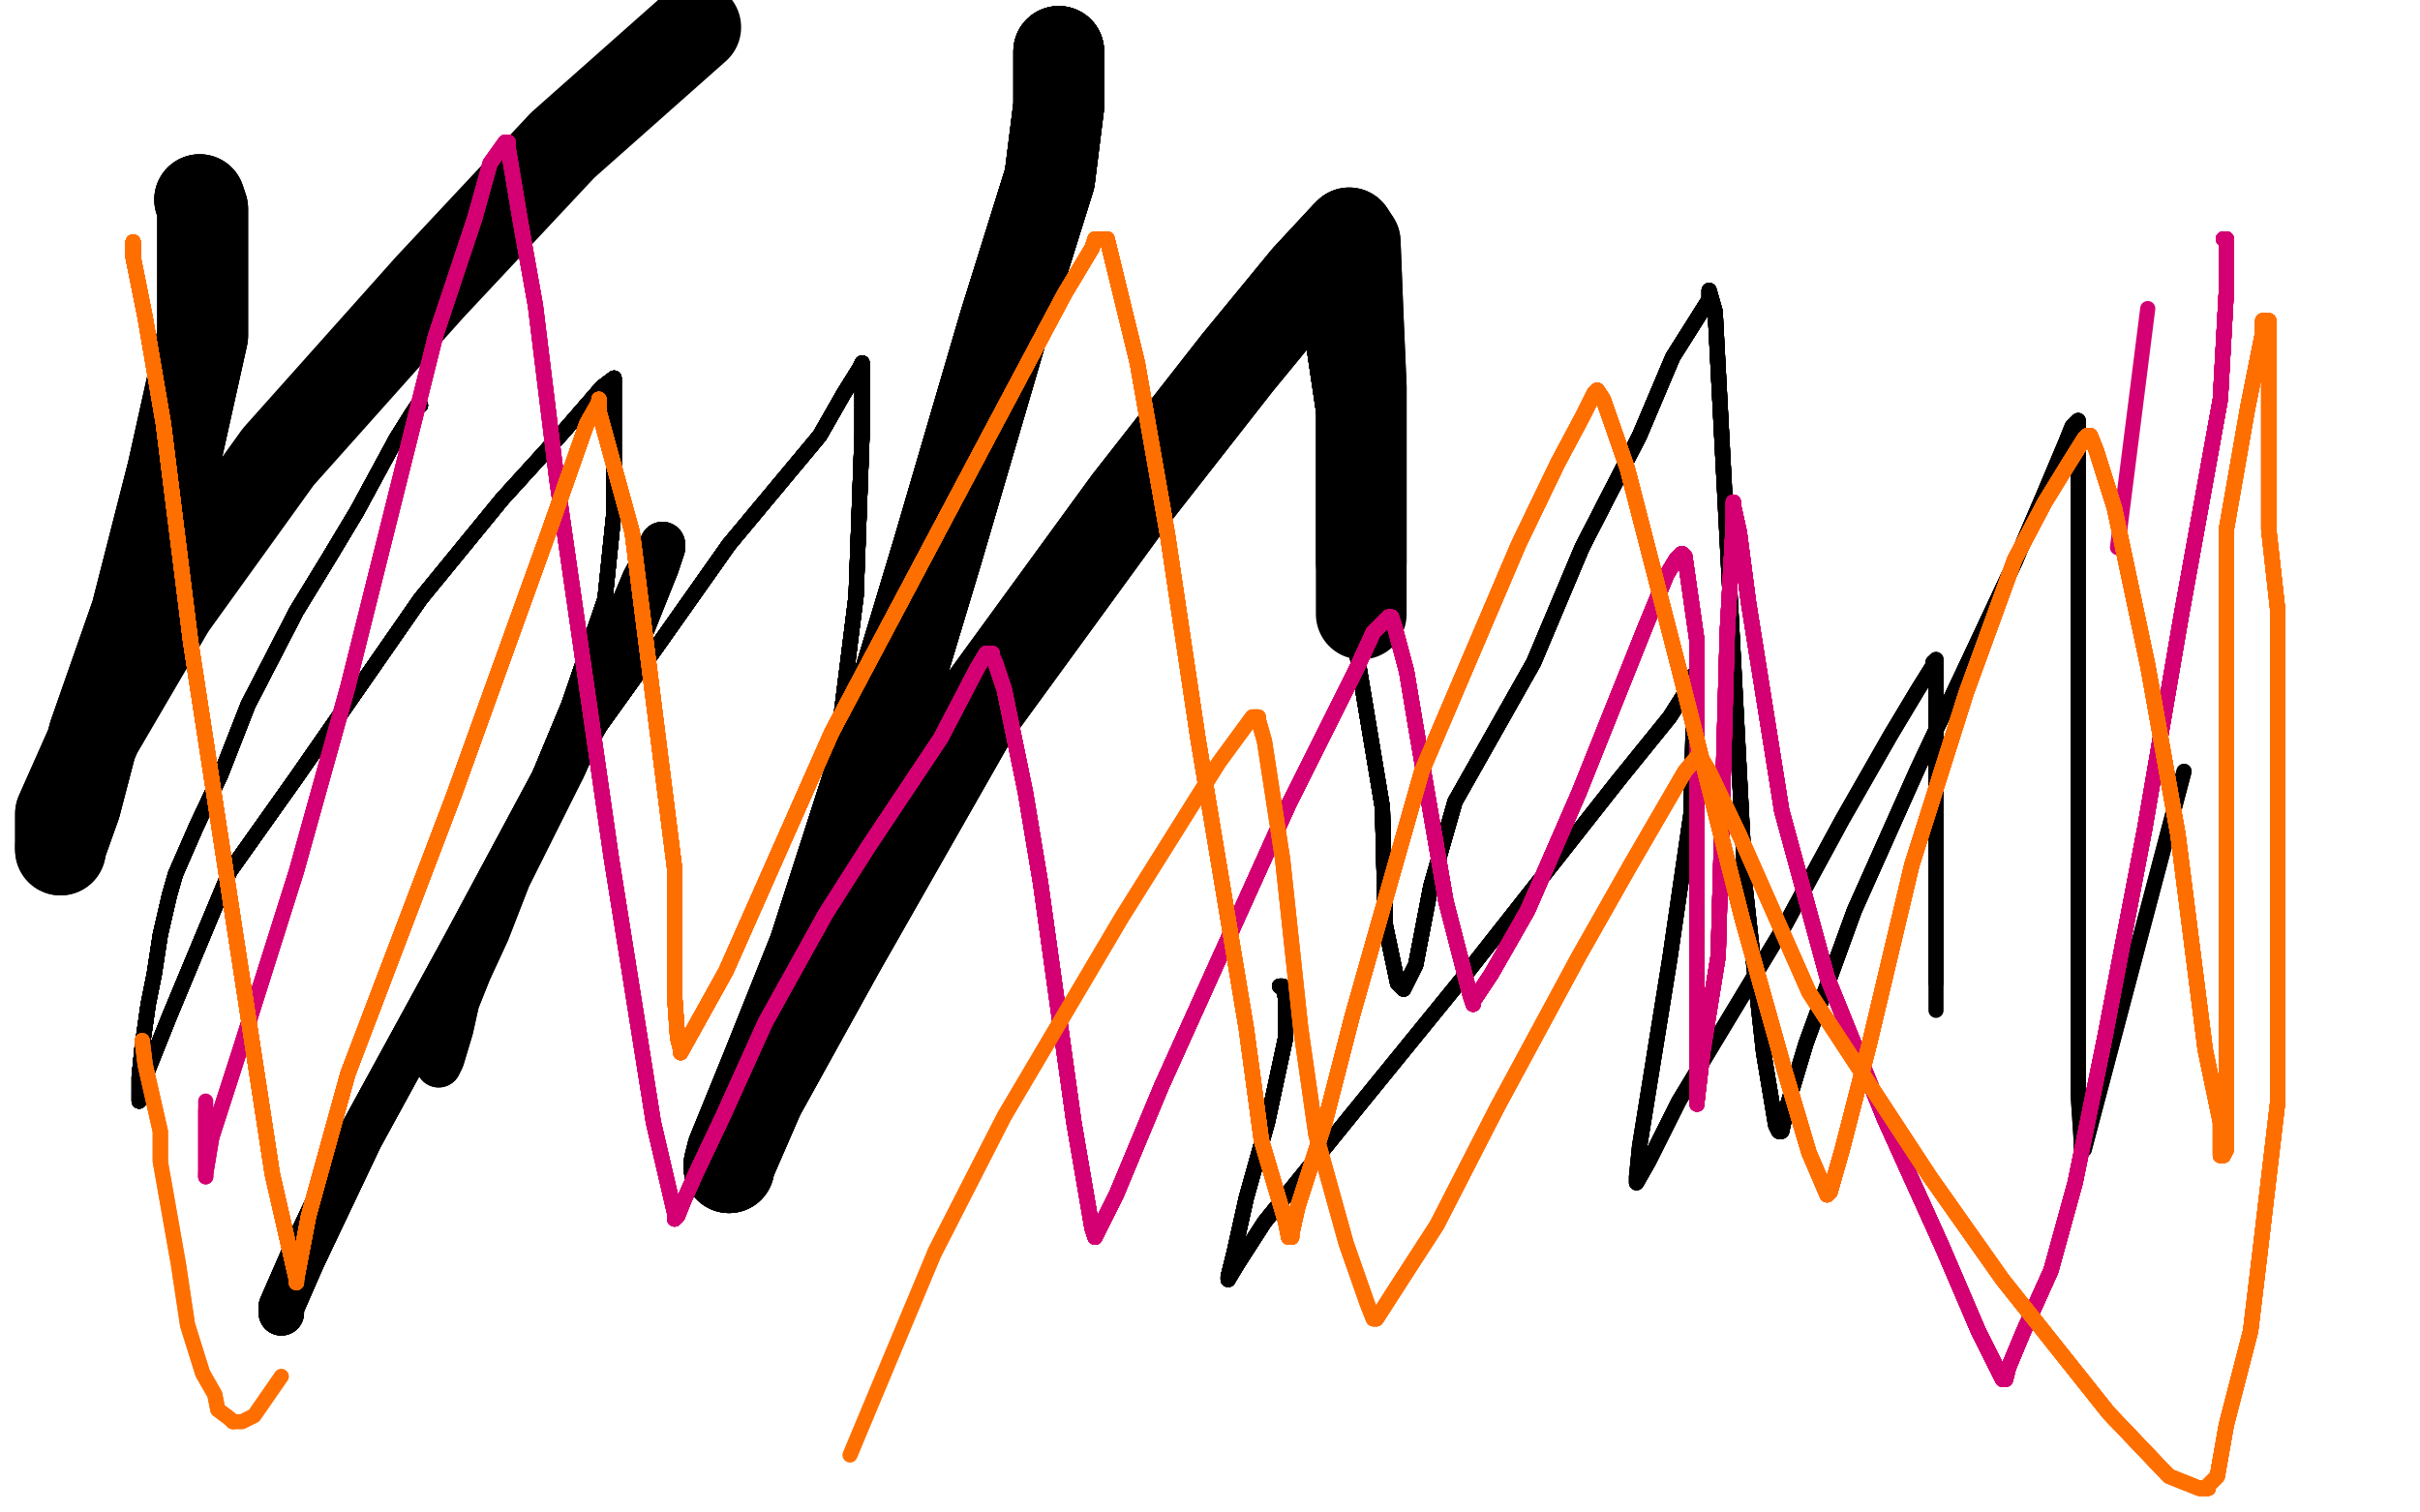 <?xml version="1.0" standalone="no"?>
<!DOCTYPE svg PUBLIC "-//W3C//DTD SVG 1.1//EN"
"http://www.w3.org/Graphics/SVG/1.1/DTD/svg11.dtd">

<svg width="800" height="500" version="1.1" xmlns="http://www.w3.org/2000/svg" xmlns:xlink="http://www.w3.org/1999/xlink" style="stroke-antialiasing: false"><desc>This SVG has been created on https://colorillo.com/</desc><rect x='0' y='0' width='800' height='500' style='fill: rgb(255,255,255); stroke-width:0' /><polyline points="139,134 138,134 136,137 131,145 118,169 109,184 98,202" style="fill: none; stroke: #000000; stroke-width: 5; stroke-linejoin: round; stroke-linecap: round; stroke-antialiasing: false; stroke-antialias: 0; opacity: 1.0"/>
<polyline points="139,134 138,134 136,137 131,145 118,169 109,184 98,202 82,233 73,256 65,273 58,289 56,296 53,309 51,322 49,332" style="fill: none; stroke: #000000; stroke-width: 5; stroke-linejoin: round; stroke-linecap: round; stroke-antialiasing: false; stroke-antialias: 0; opacity: 1.0"/>
<polyline points="139,134 138,134 136,137 131,145 118,169 109,184 98,202 82,233 73,256 65,273 58,289 56,296 53,309 51,322 49,332 47,346 46,356 46,362 46,364 46,361 56,336 76,288 98,257 139,198" style="fill: none; stroke: #000000; stroke-width: 5; stroke-linejoin: round; stroke-linecap: round; stroke-antialiasing: false; stroke-antialias: 0; opacity: 1.0"/>
<polyline points="139,134 138,134 136,137 131,145 118,169 109,184 98,202 82,233 73,256 65,273 58,289 56,296 53,309 51,322 49,332 47,346 46,356 46,362 46,364" style="fill: none; stroke: #000000; stroke-width: 5; stroke-linejoin: round; stroke-linecap: round; stroke-antialiasing: false; stroke-antialias: 0; opacity: 1.0"/>
<polyline points="139,134 138,134 136,137 131,145 118,169 109,184 98,202 82,233 73,256 65,273 58,289 56,296 53,309 51,322 49,332 47,346 46,356 46,362 46,364 46,361 56,336 76,288 98,257 139,198 166,165 186,143 199,128 203,125" style="fill: none; stroke: #000000; stroke-width: 5; stroke-linejoin: round; stroke-linecap: round; stroke-antialiasing: false; stroke-antialias: 0; opacity: 1.0"/>
<polyline points="139,134 138,134 136,137 131,145 118,169 109,184 98,202 82,233 73,256 65,273 58,289 56,296 53,309 51,322 49,332 47,346 46,356 46,362 46,364 46,361 56,336 76,288 98,257 139,198 166,165 186,143 199,128 203,125 203,126 203,149 203,169 200,198 188,233 173,269" style="fill: none; stroke: #000000; stroke-width: 5; stroke-linejoin: round; stroke-linecap: round; stroke-antialiasing: false; stroke-antialias: 0; opacity: 1.0"/>
<polyline points="139,134 138,134 136,137 131,145 118,169 109,184 98,202 82,233 73,256 65,273 58,289 56,296 53,309 51,322 49,332 47,346 46,356 46,362 46,364 46,361 56,336 76,288 98,257 139,198 166,165 186,143 199,128 203,125 203,126 203,149 203,169 200,198 188,233 173,269 160,294 145,325 137,345 131,359 131,360" style="fill: none; stroke: #000000; stroke-width: 5; stroke-linejoin: round; stroke-linecap: round; stroke-antialiasing: false; stroke-antialias: 0; opacity: 1.0"/>
<polyline points="139,134 138,134 136,137 131,145 118,169 109,184 98,202 82,233 73,256 65,273 58,289 56,296 53,309 51,322 49,332 47,346 46,356 46,362 46,364 46,361 56,336 76,288 98,257 139,198 166,165 186,143 199,128 203,125 203,126 203,149 203,169 200,198 188,233 173,269 160,294 145,325 137,345 131,359 131,360 131,357 140,335 174,274 217,214 241,180" style="fill: none; stroke: #000000; stroke-width: 5; stroke-linejoin: round; stroke-linecap: round; stroke-antialiasing: false; stroke-antialias: 0; opacity: 1.0"/>
<polyline points="136,137 131,145 118,169 109,184 98,202 82,233 73,256 65,273 58,289 56,296 53,309 51,322 49,332 47,346 46,356 46,362 46,364 46,361 56,336 76,288 98,257 139,198 166,165 186,143 199,128 203,125 203,126 203,149 203,169 200,198 188,233 173,269 160,294 145,325 137,345 131,359 131,360 131,357 140,335 174,274 217,214 241,180 271,144 279,130 284,122 285,120 285,125 285,143 283,197" style="fill: none; stroke: #000000; stroke-width: 5; stroke-linejoin: round; stroke-linecap: round; stroke-antialiasing: false; stroke-antialias: 0; opacity: 1.0"/>
<polyline points="118,169 109,184 98,202 82,233 73,256 65,273 58,289 56,296 53,309 51,322 49,332 47,346 46,356 46,362 46,364 46,361 56,336 76,288 98,257 139,198 166,165 186,143 199,128 203,125 203,126 203,149 203,169 200,198 188,233 173,269 160,294 145,325 137,345 131,359 131,360 131,357 140,335 174,274 217,214 241,180 271,144 279,130 284,122 285,120 285,125 285,143 283,197 272,285 266,327" style="fill: none; stroke: #000000; stroke-width: 5; stroke-linejoin: round; stroke-linecap: round; stroke-antialiasing: false; stroke-antialias: 0; opacity: 1.0"/>
<polyline points="49,332 47,346 46,356 46,362 46,364 46,361 56,336 76,288 98,257 139,198 166,165 186,143 199,128 203,125 203,126 203,149 203,169 200,198 188,233 173,269 160,294 145,325 137,345 131,359 131,360 131,357 140,335 174,274 217,214 241,180 271,144 279,130 284,122 285,120 285,125 285,143 283,197 272,285 266,327 261,360 261,368 261,369 261,365 263,357 273,338" style="fill: none; stroke: #000000; stroke-width: 5; stroke-linejoin: round; stroke-linecap: round; stroke-antialiasing: false; stroke-antialias: 0; opacity: 1.0"/>
<polyline points="49,332 47,346 46,356 46,362 46,364 46,361 56,336 76,288 98,257 139,198 166,165 186,143 199,128 203,125 203,126 203,149 203,169 200,198 188,233 173,269 160,294 145,325 137,345 131,359 131,360 131,357 140,335 174,274 217,214 241,180 271,144 279,130 284,122 285,120 285,125 285,143 283,197 272,285 266,327 261,360 261,368 261,369 261,365 263,357 273,338 300,289 325,243 374,166 411,115" style="fill: none; stroke: #000000; stroke-width: 5; stroke-linejoin: round; stroke-linecap: round; stroke-antialiasing: false; stroke-antialias: 0; opacity: 1.0"/>
<polyline points="46,364 46,361 56,336 76,288 98,257 139,198 166,165 186,143 199,128 203,125 203,126 203,149 203,169 200,198 188,233 173,269 160,294 145,325 137,345 131,359 131,360 131,357 140,335 174,274 217,214 241,180 271,144 279,130 284,122 285,120 285,125 285,143 283,197 272,285 266,327 261,360 261,368 261,369 261,365 263,357 273,338 300,289 325,243 374,166 411,115 425,98 429,92 431,92" style="fill: none; stroke: #000000; stroke-width: 5; stroke-linejoin: round; stroke-linecap: round; stroke-antialiasing: false; stroke-antialias: 0; opacity: 1.0"/>
<polyline points="56,336 76,288 98,257 139,198 166,165 186,143 199,128 203,125 203,126 203,149 203,169 200,198 188,233 173,269 160,294 145,325 137,345 131,359 131,360 131,357 140,335 174,274 217,214 241,180 271,144 279,130 284,122 285,120 285,125 285,143 283,197 272,285 266,327 261,360 261,368 261,369 261,365 263,357 273,338 300,289 325,243 374,166 411,115 425,98 429,92 431,92 438,139 449,219 457,267" style="fill: none; stroke: #000000; stroke-width: 5; stroke-linejoin: round; stroke-linecap: round; stroke-antialiasing: false; stroke-antialias: 0; opacity: 1.0"/>
<polyline points="188,233 173,269 160,294 145,325 137,345 131,359 131,360 131,357 140,335 174,274 217,214 241,180 271,144 279,130 284,122 285,120 285,125 285,143 283,197 272,285 266,327 261,360 261,368 261,369 261,365 263,357 273,338 300,289 325,243 374,166 411,115 425,98 429,92 431,92 438,139 449,219 457,267 458,306 462,325 464,327 465,325 468,319 473,293 481,265" style="fill: none; stroke: #000000; stroke-width: 5; stroke-linejoin: round; stroke-linecap: round; stroke-antialiasing: false; stroke-antialias: 0; opacity: 1.0"/>
<polyline points="188,233 173,269 160,294 145,325 137,345 131,359 131,360 131,357 140,335 174,274 217,214 241,180 271,144 279,130 284,122 285,120 285,125 285,143 283,197 272,285 266,327 261,360 261,368 261,369 261,365 263,357 273,338 300,289 325,243 374,166 411,115 425,98 429,92 431,92 438,139 449,219 457,267 458,306 462,325 464,327 465,325 468,319 473,293 481,265 507,219 523,181 542,144 553,118" style="fill: none; stroke: #000000; stroke-width: 5; stroke-linejoin: round; stroke-linecap: round; stroke-antialiasing: false; stroke-antialias: 0; opacity: 1.0"/>
<polyline points="137,345 131,359 131,360 131,357 140,335 174,274 217,214 241,180 271,144 279,130 284,122 285,120 285,125 285,143 283,197 272,285 266,327 261,360 261,368 261,369 261,365 263,357 273,338 300,289 325,243 374,166 411,115 425,98 429,92 431,92 438,139 449,219 457,267 458,306 462,325 464,327 465,325 468,319 473,293 481,265 507,219 523,181 542,144 553,118 565,99 565,96 567,103 570,160" style="fill: none; stroke: #000000; stroke-width: 5; stroke-linejoin: round; stroke-linecap: round; stroke-antialiasing: false; stroke-antialias: 0; opacity: 1.0"/>
<polyline points="140,335 174,274 217,214 241,180 271,144 279,130 284,122 285,120 285,125 285,143 283,197 272,285 266,327 261,360 261,368 261,369 261,365 263,357 273,338 300,289 325,243 374,166 411,115 425,98 429,92 431,92 438,139 449,219 457,267 458,306 462,325 464,327 465,325 468,319 473,293 481,265 507,219 523,181 542,144 553,118 565,99 565,96 567,103 570,160 577,294 583,348 587,372 588,374" style="fill: none; stroke: #000000; stroke-width: 5; stroke-linejoin: round; stroke-linecap: round; stroke-antialiasing: false; stroke-antialias: 0; opacity: 1.0"/>
<polyline points="266,327 261,360 261,368 261,369 261,365 263,357 273,338 300,289 325,243 374,166 411,115 425,98 429,92 431,92 438,139 449,219 457,267 458,306 462,325 464,327 465,325 468,319 473,293 481,265 507,219 523,181 542,144 553,118 565,99 565,96 567,103 570,160 577,294 583,348 587,372 588,374 589,374 591,365 597,345 613,301 634,254 651,218 666,186 675,165" style="fill: none; stroke: #000000; stroke-width: 5; stroke-linejoin: round; stroke-linecap: round; stroke-antialiasing: false; stroke-antialias: 0; opacity: 1.0"/>
<polyline points="266,327 261,360 261,368 261,369 261,365 263,357 273,338 300,289 325,243 374,166 411,115 425,98 429,92 431,92 438,139 449,219 457,267 458,306 462,325 464,327 465,325 468,319 473,293 481,265 507,219 523,181 542,144 553,118 565,99 565,96 567,103 570,160 577,294 583,348 587,372 588,374 589,374 591,365 597,345 613,301 634,254 651,218 666,186 675,165 683,146 685,141 687,139" style="fill: none; stroke: #000000; stroke-width: 5; stroke-linejoin: round; stroke-linecap: round; stroke-antialiasing: false; stroke-antialias: 0; opacity: 1.0"/>
<polyline points="325,243 374,166 411,115 425,98 429,92 431,92 438,139 449,219 457,267 458,306 462,325 464,327 465,325 468,319 473,293 481,265 507,219 523,181 542,144 553,118 565,99 565,96 567,103 570,160 577,294 583,348 587,372 588,374 589,374 591,365 597,345 613,301 634,254 651,218 666,186 675,165 683,146 685,141 687,139 687,142 687,162 687,192 687,239 687,303 687,340 687,362" style="fill: none; stroke: #000000; stroke-width: 5; stroke-linejoin: round; stroke-linecap: round; stroke-antialiasing: false; stroke-antialias: 0; opacity: 1.0"/>
<polyline points="325,243 374,166 411,115 425,98 429,92 431,92 438,139 449,219 457,267 458,306 462,325 464,327 465,325 468,319 473,293 481,265 507,219 523,181 542,144 553,118 565,99 565,96 567,103 570,160 577,294 583,348 587,372 588,374 589,374 591,365 597,345 613,301 634,254 651,218 666,186 675,165 683,146 685,141 687,139 687,142 687,162 687,192 687,239 687,303 687,340 687,362 688,377 688,379 689,380 722,255" style="fill: none; stroke: #000000; stroke-width: 5; stroke-linejoin: round; stroke-linecap: round; stroke-antialiasing: false; stroke-antialias: 0; opacity: 1.0"/>
<polyline points="325,243 374,166 411,115 425,98 429,92 431,92 438,139 449,219 457,267 458,306 462,325 464,327 465,325 468,319 473,293 481,265 507,219 523,181 542,144 553,118 565,99 565,96 567,103 570,160 577,294 583,348 587,372 588,374 589,374 591,365 597,345 613,301 634,254 651,218 666,186 675,165 683,146 685,141 687,139 687,142 687,162 687,192 687,239 687,303 687,340 687,362 688,377 688,379 689,380 722,255" style="fill: none; stroke: #000000; stroke-width: 5; stroke-linejoin: round; stroke-linecap: round; stroke-antialiasing: false; stroke-antialias: 0; opacity: 1.0"/>
<polyline points="66,66 67,69 67,73 67,86 67,111 57,156 45,203 31,243 25,266 20,280" style="fill: none; stroke: #000000; stroke-width: 30; stroke-linejoin: round; stroke-linecap: round; stroke-antialiasing: false; stroke-antialias: 0; opacity: 1.0"/>
<polyline points="66,66 67,69 67,73 67,86 67,111 57,156 45,203 31,243 25,266 20,280 20,281 20,276 20,269 32,242 56,201" style="fill: none; stroke: #000000; stroke-width: 30; stroke-linejoin: round; stroke-linecap: round; stroke-antialiasing: false; stroke-antialias: 0; opacity: 1.0"/>
<polyline points="66,66 67,69 67,73 67,86 67,111 57,156 45,203 31,243 25,266 20,280 20,281 20,276 20,269 32,242 56,201 92,151 142,95 186,48 230,9" style="fill: none; stroke: #000000; stroke-width: 30; stroke-linejoin: round; stroke-linecap: round; stroke-antialiasing: false; stroke-antialias: 0; opacity: 1.0"/>
<polyline points="350,17 350,18 350,35 347,59 332,107 310,182 288,255 269,314" style="fill: none; stroke: #000000; stroke-width: 30; stroke-linejoin: round; stroke-linecap: round; stroke-antialiasing: false; stroke-antialias: 0; opacity: 1.0"/>
<polyline points="350,17 350,18 350,35 347,59 332,107 310,182 288,255 269,314 253,354 242,381 241,385 241,386" style="fill: none; stroke: #000000; stroke-width: 30; stroke-linejoin: round; stroke-linecap: round; stroke-antialiasing: false; stroke-antialias: 0; opacity: 1.0"/>
<polyline points="350,17 350,18 350,35 347,59 332,107 310,182 288,255 269,314 253,354 242,381 241,385 241,386 241,385 251,362 277,315" style="fill: none; stroke: #000000; stroke-width: 30; stroke-linejoin: round; stroke-linecap: round; stroke-antialiasing: false; stroke-antialias: 0; opacity: 1.0"/>
<polyline points="350,17 350,18 350,35 347,59 332,107 310,182 288,255 269,314 253,354 242,381 241,385 241,386 241,385 251,362 277,315 322,236 373,166 409,120 432,92 445,78 446,77" style="fill: none; stroke: #000000; stroke-width: 30; stroke-linejoin: round; stroke-linecap: round; stroke-antialiasing: false; stroke-antialias: 0; opacity: 1.0"/>
<polyline points="350,17 350,18 350,35 347,59 332,107 310,182 288,255 269,314 253,354 242,381 241,385 241,386 241,385 251,362 277,315 322,236 373,166 409,120 432,92 445,78 446,77 448,80 449,105 450,128 450,166 450,186" style="fill: none; stroke: #000000; stroke-width: 30; stroke-linejoin: round; stroke-linecap: round; stroke-antialiasing: false; stroke-antialias: 0; opacity: 1.0"/>
<polyline points="350,17 350,18 350,35 347,59 332,107 310,182 288,255 269,314 253,354 242,381 241,385 241,386 241,385 251,362 277,315 322,236 373,166 409,120 432,92 445,78 446,77 448,80 449,105 450,128 450,166 450,186 450,197 450,202 450,203" style="fill: none; stroke: #000000; stroke-width: 30; stroke-linejoin: round; stroke-linecap: round; stroke-antialiasing: false; stroke-antialias: 0; opacity: 1.0"/>
<polyline points="93,434 93,432 100,416 119,376 154,312 183,258 205,217" style="fill: none; stroke: #000000; stroke-width: 15; stroke-linejoin: round; stroke-linecap: round; stroke-antialiasing: false; stroke-antialias: 0; opacity: 1.0"/>
<polyline points="93,434 93,432 100,416 119,376 154,312 183,258 205,217 217,187 219,181 219,180" style="fill: none; stroke: #000000; stroke-width: 15; stroke-linejoin: round; stroke-linecap: round; stroke-antialiasing: false; stroke-antialias: 0; opacity: 1.0"/>
<polyline points="93,434 93,432 100,416 119,376 154,312 183,258 205,217 217,187 219,181 219,180 219,181 213,192 200,223 186,254" style="fill: none; stroke: #000000; stroke-width: 15; stroke-linejoin: round; stroke-linecap: round; stroke-antialiasing: false; stroke-antialias: 0; opacity: 1.0"/>
<polyline points="93,434 93,432 100,416 119,376 154,312 183,258 205,217 217,187 219,181 219,180 219,181 213,192 200,223 186,254 168,290 161,308 155,321 151,331 149,340 146,350 145,352" style="fill: none; stroke: #000000; stroke-width: 15; stroke-linejoin: round; stroke-linecap: round; stroke-antialiasing: false; stroke-antialias: 0; opacity: 1.0"/>
<polyline points="93,434 93,432 100,416 119,376 154,312 183,258 205,217 217,187 219,181 219,180 219,181 213,192 200,223 186,254 168,290 161,308 155,321 151,331 149,340 146,350 145,352 145,351 145,350" style="fill: none; stroke: #000000; stroke-width: 15; stroke-linejoin: round; stroke-linecap: round; stroke-antialiasing: false; stroke-antialias: 0; opacity: 1.0"/>
<polyline points="423,326 424,326 425,330 425,343 419,371" style="fill: none; stroke: #000000; stroke-width: 5; stroke-linejoin: round; stroke-linecap: round; stroke-antialiasing: false; stroke-antialias: 0; opacity: 1.0"/>
<polyline points="423,326 424,326 425,330 425,343 419,371 412,396 408,414 406,422 406,423 409,418 418,404 448,367" style="fill: none; stroke: #000000; stroke-width: 5; stroke-linejoin: round; stroke-linecap: round; stroke-antialiasing: false; stroke-antialias: 0; opacity: 1.0"/>
<polyline points="423,326 424,326 425,330 425,343 419,371 412,396 408,414 406,422 406,423 409,418 418,404 448,367 483,324 535,258" style="fill: none; stroke: #000000; stroke-width: 5; stroke-linejoin: round; stroke-linecap: round; stroke-antialiasing: false; stroke-antialias: 0; opacity: 1.0"/>
<polyline points="423,326 424,326 425,330 425,343 419,371 412,396 408,414 406,422 406,423 409,418 418,404 448,367 483,324 535,258 552,237 559,226 560,223 560,229" style="fill: none; stroke: #000000; stroke-width: 5; stroke-linejoin: round; stroke-linecap: round; stroke-antialiasing: false; stroke-antialias: 0; opacity: 1.0"/>
<polyline points="423,326 424,326 425,330 425,343 419,371 412,396 408,414 406,422 406,423 409,418 418,404 448,367 483,324 535,258 552,237 559,226 560,223 560,229 559,269 552,317 547,348" style="fill: none; stroke: #000000; stroke-width: 5; stroke-linejoin: round; stroke-linecap: round; stroke-antialiasing: false; stroke-antialias: 0; opacity: 1.0"/>
<polyline points="423,326 424,326 425,330 425,343 419,371 412,396 408,414 406,422 406,423 409,418 418,404 448,367 483,324 535,258 552,237 559,226 560,223 560,229 559,269 552,317 547,348 542,379 541,389 541,391 545,384 555,364" style="fill: none; stroke: #000000; stroke-width: 5; stroke-linejoin: round; stroke-linecap: round; stroke-antialiasing: false; stroke-antialias: 0; opacity: 1.0"/>
<polyline points="423,326 424,326 425,330 425,343 419,371 412,396 408,414 406,422 406,423 409,418 418,404 448,367 483,324 535,258 552,237 559,226 560,223 560,229 559,269 552,317 547,348 542,379 541,389 541,391 545,384 555,364 590,306 609,271 625,243 634,228 639,220 639,219" style="fill: none; stroke: #000000; stroke-width: 5; stroke-linejoin: round; stroke-linecap: round; stroke-antialiasing: false; stroke-antialias: 0; opacity: 1.0"/>
<polyline points="423,326 424,326 425,330 425,343 419,371 412,396 408,414 406,422 406,423 409,418 418,404 448,367 483,324 535,258 552,237 559,226 560,223 560,229 559,269 552,317 547,348 542,379 541,389 541,391 545,384 555,364 590,306 609,271 625,243 634,228 639,220 639,219 640,218 640,221 640,261 640,295 640,325" style="fill: none; stroke: #000000; stroke-width: 5; stroke-linejoin: round; stroke-linecap: round; stroke-antialiasing: false; stroke-antialias: 0; opacity: 1.0"/>
<polyline points="423,326 424,326 425,330 425,343 419,371 412,396 408,414 406,422 406,423 409,418 418,404 448,367 483,324 535,258 552,237 559,226 560,223 560,229 559,269 552,317 547,348 542,379 541,389 541,391 545,384 555,364 590,306 609,271 625,243 634,228 639,220 639,219 640,218 640,221 640,261 640,295 640,325 640,332 640,333 640,334" style="fill: none; stroke: #000000; stroke-width: 5; stroke-linejoin: round; stroke-linecap: round; stroke-antialiasing: false; stroke-antialias: 0; opacity: 1.0"/>
<polyline points="710,102 700,181" style="fill: none; stroke: #d40073; stroke-width: 5; stroke-linejoin: round; stroke-linecap: round; stroke-antialiasing: false; stroke-antialias: 0; opacity: 1.0"/>
<polyline points="735,79 736,79 736,96 734,132 721,204" style="fill: none; stroke: #d40073; stroke-width: 5; stroke-linejoin: round; stroke-linecap: round; stroke-antialiasing: false; stroke-antialias: 0; opacity: 1.0"/>
<polyline points="735,79 736,79 736,96 734,132 721,204 709,274 696,342 686,391 678,420 669,440 664,452 663,456" style="fill: none; stroke: #d40073; stroke-width: 5; stroke-linejoin: round; stroke-linecap: round; stroke-antialiasing: false; stroke-antialias: 0; opacity: 1.0"/>
<polyline points="735,79 736,79 736,96 734,132 721,204 709,274 696,342 686,391 678,420 669,440 664,452 663,456 662,456 654,440 642,412 623,370 604,323 589,268" style="fill: none; stroke: #d40073; stroke-width: 5; stroke-linejoin: round; stroke-linecap: round; stroke-antialiasing: false; stroke-antialias: 0; opacity: 1.0"/>
<polyline points="735,79 736,79 736,96 734,132 721,204 709,274 696,342 686,391 678,420 669,440 664,452 663,456 662,456 654,440 642,412 623,370 604,323 589,268 578,199 575,176 573,167 573,166" style="fill: none; stroke: #d40073; stroke-width: 5; stroke-linejoin: round; stroke-linecap: round; stroke-antialiasing: false; stroke-antialias: 0; opacity: 1.0"/>
<polyline points="735,79 736,79 736,96 734,132 721,204 709,274 696,342 686,391 678,420 669,440 664,452 663,456 662,456 654,440 642,412 623,370 604,323 589,268 578,199 575,176 573,167 573,166 573,173 571,209 568,316 563,347 561,364" style="fill: none; stroke: #d40073; stroke-width: 5; stroke-linejoin: round; stroke-linecap: round; stroke-antialiasing: false; stroke-antialias: 0; opacity: 1.0"/>
<polyline points="735,79 736,79 736,96 734,132 721,204 709,274 696,342 686,391 678,420 669,440 664,452 663,456 662,456 654,440 642,412 623,370 604,323 589,268 578,199 575,176 573,167 573,166 573,173 571,209 568,316 563,347 561,364 561,365 561,362 561,341 561,296" style="fill: none; stroke: #d40073; stroke-width: 5; stroke-linejoin: round; stroke-linecap: round; stroke-antialiasing: false; stroke-antialias: 0; opacity: 1.0"/>
<polyline points="735,79 736,79 736,96 734,132 721,204 709,274 696,342 686,391 678,420 669,440 664,452 663,456 662,456 654,440 642,412 623,370 604,323 589,268 578,199 575,176 573,167 573,166 573,173 571,209 568,316 563,347 561,364 561,365 561,362 561,341 561,296 561,240 561,212 558,191 557,184 556,183" style="fill: none; stroke: #d40073; stroke-width: 5; stroke-linejoin: round; stroke-linecap: round; stroke-antialiasing: false; stroke-antialias: 0; opacity: 1.0"/>
<polyline points="735,79 736,79 736,96 734,132 721,204 709,274 696,342 686,391 678,420 669,440 664,452 663,456 662,456 654,440 642,412 623,370 604,323 589,268 578,199 575,176 573,167 573,166 573,173 571,209 568,316 563,347 561,364 561,365 561,362 561,341 561,296 561,240 561,212 558,191 557,184 556,183 554,185 551,190 544,207 522,262 505,301 493,322 487,331" style="fill: none; stroke: #d40073; stroke-width: 5; stroke-linejoin: round; stroke-linecap: round; stroke-antialiasing: false; stroke-antialias: 0; opacity: 1.0"/>
<polyline points="735,79 736,79 736,96 734,132 721,204 709,274 696,342 686,391 678,420 669,440 664,452 663,456 662,456 654,440 642,412 623,370 604,323 589,268 578,199 575,176 573,167 573,166 573,173 571,209 568,316 563,347 561,364 561,365 561,362 561,341 561,296 561,240 561,212 558,191 557,184 556,183 554,185 551,190 544,207 522,262 505,301 493,322 487,331 487,332 486,329 478,298 468,240" style="fill: none; stroke: #d40073; stroke-width: 5; stroke-linejoin: round; stroke-linecap: round; stroke-antialiasing: false; stroke-antialias: 0; opacity: 1.0"/>
<polyline points="735,79 736,79 736,96 734,132 721,204 709,274 696,342 686,391 678,420 669,440 664,452 663,456 662,456 654,440 642,412 623,370 604,323 589,268 578,199 575,176 573,167 573,166 573,173 571,209 568,316 563,347 561,364 561,365 561,362 561,341 561,296 561,240 561,212 558,191 557,184 556,183 554,185 551,190 544,207 522,262 505,301 493,322 487,331 487,332 486,329 478,298 468,240 465,222 461,207" style="fill: none; stroke: #d40073; stroke-width: 5; stroke-linejoin: round; stroke-linecap: round; stroke-antialiasing: false; stroke-antialias: 0; opacity: 1.0"/>
<polyline points="678,420 669,440 664,452 663,456 662,456 654,440 642,412 623,370 604,323 589,268 578,199 575,176 573,167 573,166 573,173 571,209 568,316 563,347 561,364 561,365 561,362 561,341 561,296 561,240 561,212 558,191 557,184 556,183 554,185 551,190 544,207 522,262 505,301 493,322 487,331 487,332 486,329 478,298 468,240 465,222 461,207 460,204 459,204 454,209 448,222 426,266" style="fill: none; stroke: #d40073; stroke-width: 5; stroke-linejoin: round; stroke-linecap: round; stroke-antialiasing: false; stroke-antialias: 0; opacity: 1.0"/>
<polyline points="678,420 669,440 664,452 663,456 662,456 654,440 642,412 623,370 604,323 589,268 578,199 575,176 573,167 573,166 573,173 571,209 568,316 563,347 561,364 561,365 561,362 561,341 561,296 561,240 561,212 558,191 557,184 556,183 554,185 551,190 544,207 522,262 505,301 493,322 487,331 487,332 486,329 478,298 468,240 465,222 461,207 460,204 459,204 454,209 448,222 426,266 384,359 369,395 362,409" style="fill: none; stroke: #d40073; stroke-width: 5; stroke-linejoin: round; stroke-linecap: round; stroke-antialiasing: false; stroke-antialias: 0; opacity: 1.0"/>
<polyline points="642,412 623,370 604,323 589,268 578,199 575,176 573,167 573,166 573,173 571,209 568,316 563,347 561,364 561,365 561,362 561,341 561,296 561,240 561,212 558,191 557,184 556,183 554,185 551,190 544,207 522,262 505,301 493,322 487,331 487,332 486,329 478,298 468,240 465,222 461,207 460,204 459,204 454,209 448,222 426,266 384,359 369,395 362,409 361,406 355,371 344,292 339,262" style="fill: none; stroke: #d40073; stroke-width: 5; stroke-linejoin: round; stroke-linecap: round; stroke-antialiasing: false; stroke-antialias: 0; opacity: 1.0"/>
<polyline points="578,199 575,176 573,167 573,166 573,173 571,209 568,316 563,347 561,364 561,365 561,362 561,341 561,296 561,240 561,212 558,191 557,184 556,183 554,185 551,190 544,207 522,262 505,301 493,322 487,331 487,332 486,329 478,298 468,240 465,222 461,207 460,204 459,204 454,209 448,222 426,266 384,359 369,395 362,409 361,406 355,371 344,292 339,262 332,228 330,222 329,219 328,217 328,216" style="fill: none; stroke: #d40073; stroke-width: 5; stroke-linejoin: round; stroke-linecap: round; stroke-antialiasing: false; stroke-antialias: 0; opacity: 1.0"/>
<polyline points="561,364 561,365 561,362 561,341 561,296 561,240 561,212 558,191 557,184 556,183 554,185 551,190 544,207 522,262 505,301 493,322 487,331 487,332 486,329 478,298 468,240 465,222 461,207 460,204 459,204 454,209 448,222 426,266 384,359 369,395 362,409 361,406 355,371 344,292 339,262 332,228 330,222 329,219 328,217 328,216 326,216 323,221 311,244 287,280 273,302 253,338" style="fill: none; stroke: #d40073; stroke-width: 5; stroke-linejoin: round; stroke-linecap: round; stroke-antialiasing: false; stroke-antialias: 0; opacity: 1.0"/>
<polyline points="561,362 561,341 561,296 561,240 561,212 558,191 557,184 556,183 554,185 551,190 544,207 522,262 505,301 493,322 487,331 487,332 486,329 478,298 468,240 465,222 461,207 460,204 459,204 454,209 448,222 426,266 384,359 369,395 362,409 361,406 355,371 344,292 339,262 332,228 330,222 329,219 328,217 328,216 326,216 323,221 311,244 287,280 273,302 253,338 239,369 230,388 226,397 224,402 223,403" style="fill: none; stroke: #d40073; stroke-width: 5; stroke-linejoin: round; stroke-linecap: round; stroke-antialiasing: false; stroke-antialias: 0; opacity: 1.0"/>
<polyline points="557,184 556,183 554,185 551,190 544,207 522,262 505,301 493,322 487,331 487,332 486,329 478,298 468,240 465,222 461,207 460,204 459,204 454,209 448,222 426,266 384,359 369,395 362,409 361,406 355,371 344,292 339,262 332,228 330,222 329,219 328,217 328,216 326,216 323,221 311,244 287,280 273,302 253,338 239,369 230,388 226,397 224,402 223,403 223,401 216,371 202,283 184,158" style="fill: none; stroke: #d40073; stroke-width: 5; stroke-linejoin: round; stroke-linecap: round; stroke-antialiasing: false; stroke-antialias: 0; opacity: 1.0"/>
<polyline points="554,185 551,190 544,207 522,262 505,301 493,322 487,331 487,332 486,329 478,298 468,240 465,222 461,207 460,204 459,204 454,209 448,222 426,266 384,359 369,395 362,409 361,406 355,371 344,292 339,262 332,228 330,222 329,219 328,217 328,216 326,216 323,221 311,244 287,280 273,302 253,338 239,369 230,388 226,397 224,402 223,403 223,401 216,371 202,283 184,158 177,101 172,73 168,49 168,47" style="fill: none; stroke: #d40073; stroke-width: 5; stroke-linejoin: round; stroke-linecap: round; stroke-antialiasing: false; stroke-antialias: 0; opacity: 1.0"/>
<polyline points="461,207 460,204 459,204 454,209 448,222 426,266 384,359 369,395 362,409 361,406 355,371 344,292 339,262 332,228 330,222 329,219 328,217 328,216 326,216 323,221 311,244 287,280 273,302 253,338 239,369 230,388 226,397 224,402 223,403 223,401 216,371 202,283 184,158 177,101 172,73 168,49 168,47 167,47 162,54 157,72 144,111 115,227 98,288 80,345" style="fill: none; stroke: #d40073; stroke-width: 5; stroke-linejoin: round; stroke-linecap: round; stroke-antialiasing: false; stroke-antialias: 0; opacity: 1.0"/>
<polyline points="461,207 460,204 459,204 454,209 448,222 426,266 384,359 369,395 362,409 361,406 355,371 344,292 339,262 332,228 330,222 329,219 328,217 328,216 326,216 323,221 311,244 287,280 273,302 253,338 239,369 230,388 226,397 224,402 223,403 223,401 216,371 202,283 184,158 177,101 172,73 168,49 168,47 167,47 162,54 157,72 144,111 115,227 98,288 80,345 70,376 68,388 68,389" style="fill: none; stroke: #d40073; stroke-width: 5; stroke-linejoin: round; stroke-linecap: round; stroke-antialiasing: false; stroke-antialias: 0; opacity: 1.0"/>
<polyline points="459,204 454,209 448,222 426,266 384,359 369,395 362,409 361,406 355,371 344,292 339,262 332,228 330,222 329,219 328,217 328,216 326,216 323,221 311,244 287,280 273,302 253,338 239,369 230,388 226,397 224,402 223,403 223,401 216,371 202,283 184,158 177,101 172,73 168,49 168,47 167,47 162,54 157,72 144,111 115,227 98,288 80,345 70,376 68,388 68,389 68,387 68,379 68,374 68,367" style="fill: none; stroke: #d40073; stroke-width: 5; stroke-linejoin: round; stroke-linecap: round; stroke-antialiasing: false; stroke-antialias: 0; opacity: 1.0"/>
<polyline points="459,204 454,209 448,222 426,266 384,359 369,395 362,409 361,406 355,371 344,292 339,262 332,228 330,222 329,219 328,217 328,216 326,216 323,221 311,244 287,280 273,302 253,338 239,369 230,388 226,397 224,402 223,403 223,401 216,371 202,283 184,158 177,101 172,73 168,49 168,47 167,47 162,54 157,72 144,111 115,227 98,288 80,345 70,376 68,388 68,389 68,387 68,379 68,374 68,367 68,364" style="fill: none; stroke: #d40073; stroke-width: 5; stroke-linejoin: round; stroke-linecap: round; stroke-antialiasing: false; stroke-antialias: 0; opacity: 1.0"/>
<polyline points="44,80 44,81 44,85 48,105 54,140 63,212 90,388" style="fill: none; stroke: #ff6f00; stroke-width: 5; stroke-linejoin: round; stroke-linecap: round; stroke-antialiasing: false; stroke-antialias: 0; opacity: 1.0"/>
<polyline points="44,80 44,81 44,85 48,105 54,140 63,212 90,388 98,423 98,424 98,423 102,402 115,355 150,263" style="fill: none; stroke: #ff6f00; stroke-width: 5; stroke-linejoin: round; stroke-linecap: round; stroke-antialiasing: false; stroke-antialias: 0; opacity: 1.0"/>
<polyline points="44,80 44,81 44,85 48,105 54,140 63,212 90,388 98,423 98,424 98,423 102,402 115,355 150,263 181,177" style="fill: none; stroke: #ff6f00; stroke-width: 5; stroke-linejoin: round; stroke-linecap: round; stroke-antialiasing: false; stroke-antialias: 0; opacity: 1.0"/>
<polyline points="44,80 44,81 44,85 48,105 54,140 63,212 90,388 98,423 98,424 98,423 102,402 115,355 150,263 181,177 194,140 198,133 198,132 198,136" style="fill: none; stroke: #ff6f00; stroke-width: 5; stroke-linejoin: round; stroke-linecap: round; stroke-antialiasing: false; stroke-antialias: 0; opacity: 1.0"/>
<polyline points="44,80 44,81 44,85 48,105 54,140 63,212 90,388 98,423 98,424 98,423 102,402 115,355 150,263 181,177 194,140 198,133 198,132 198,136 209,176 223,287 223,329 224,343" style="fill: none; stroke: #ff6f00; stroke-width: 5; stroke-linejoin: round; stroke-linecap: round; stroke-antialiasing: false; stroke-antialias: 0; opacity: 1.0"/>
<polyline points="44,80 44,81 44,85 48,105 54,140 63,212 90,388 98,423 98,424 98,423 102,402 115,355 150,263 181,177 194,140 198,133 198,132 198,136 209,176 223,287 223,329 224,343 225,347 225,348 240,321 275,242" style="fill: none; stroke: #ff6f00; stroke-width: 5; stroke-linejoin: round; stroke-linecap: round; stroke-antialiasing: false; stroke-antialias: 0; opacity: 1.0"/>
<polyline points="44,80 44,81 44,85 48,105 54,140 63,212 90,388 98,423 98,424 98,423 102,402 115,355 150,263 181,177 194,140 198,133 198,132 198,136 209,176 223,287 223,329 224,343 225,347 225,348 240,321 275,242 327,144 352,97" style="fill: none; stroke: #ff6f00; stroke-width: 5; stroke-linejoin: round; stroke-linecap: round; stroke-antialiasing: false; stroke-antialias: 0; opacity: 1.0"/>
<polyline points="44,80 44,81 44,85 48,105 54,140 63,212 90,388 98,423 98,424 98,423 102,402 115,355 150,263 181,177 194,140 198,133 198,132 198,136 209,176 223,287 223,329 224,343 225,347 225,348 240,321 275,242 327,144 352,97 361,82 362,79 363,79 366,79 376,120 386,177 396,244" style="fill: none; stroke: #ff6f00; stroke-width: 5; stroke-linejoin: round; stroke-linecap: round; stroke-antialiasing: false; stroke-antialias: 0; opacity: 1.0"/>
<polyline points="44,80 44,81 44,85 48,105 54,140 63,212 90,388 98,423 98,424 98,423 102,402 115,355 150,263 181,177 194,140 198,133 198,132 198,136 209,176 223,287 223,329 224,343 225,347 225,348 240,321 275,242 327,144 352,97 361,82 362,79 363,79 366,79 376,120 386,177 396,244 412,340 417,377" style="fill: none; stroke: #ff6f00; stroke-width: 5; stroke-linejoin: round; stroke-linecap: round; stroke-antialiasing: false; stroke-antialias: 0; opacity: 1.0"/>
<polyline points="44,80 44,81 44,85 48,105 54,140 63,212 90,388 98,423 98,424 98,423 102,402 115,355 150,263 181,177 194,140 198,133 198,132 198,136 209,176 223,287 223,329 224,343 225,347 225,348 240,321 275,242 327,144 352,97 361,82 362,79 363,79 366,79 376,120 386,177 396,244 412,340 417,377 425,404 426,409 427,409 427,408 429,399" style="fill: none; stroke: #ff6f00; stroke-width: 5; stroke-linejoin: round; stroke-linecap: round; stroke-antialiasing: false; stroke-antialias: 0; opacity: 1.0"/>
<polyline points="44,80 44,81 44,85 48,105 54,140 63,212 90,388 98,423 98,424 98,423 102,402 115,355 150,263 181,177 194,140 198,133 198,132 198,136 209,176 223,287 223,329 224,343 225,347 225,348 240,321 275,242 327,144 352,97 361,82 362,79 363,79 366,79 376,120 386,177 396,244 412,340 417,377 425,404 426,409 427,409 427,408 429,399 438,371 447,336 470,255 502,180" style="fill: none; stroke: #ff6f00; stroke-width: 5; stroke-linejoin: round; stroke-linecap: round; stroke-antialiasing: false; stroke-antialias: 0; opacity: 1.0"/>
<polyline points="44,80 44,81 44,85 48,105 54,140 63,212 90,388 98,423 98,424 98,423 102,402 115,355 150,263 181,177 194,140 198,133 198,132 198,136 209,176 223,287 223,329 224,343 225,347 225,348 240,321 275,242 327,144 352,97 361,82 362,79 363,79 366,79 376,120 386,177 396,244 412,340 417,377 425,404 426,409 427,409 427,408 429,399 438,371 447,336 470,255 502,180 515,153 523,138 527,130 528,129" style="fill: none; stroke: #ff6f00; stroke-width: 5; stroke-linejoin: round; stroke-linecap: round; stroke-antialiasing: false; stroke-antialias: 0; opacity: 1.0"/>
<polyline points="150,263 181,177 194,140 198,133 198,132 198,136 209,176 223,287 223,329 224,343 225,347 225,348 240,321 275,242 327,144 352,97 361,82 362,79 363,79 366,79 376,120 386,177 396,244 412,340 417,377 425,404 426,409 427,409 427,408 429,399 438,371 447,336 470,255 502,180 515,153 523,138 527,130 528,129 530,132 538,155 555,221 576,304 590,354 598,381" style="fill: none; stroke: #ff6f00; stroke-width: 5; stroke-linejoin: round; stroke-linecap: round; stroke-antialiasing: false; stroke-antialias: 0; opacity: 1.0"/>
<polyline points="150,263 181,177 194,140 198,133 198,132 198,136 209,176 223,287 223,329 224,343 225,347 225,348 240,321 275,242 327,144 352,97 361,82 362,79 363,79 366,79 376,120 386,177 396,244 412,340 417,377 425,404 426,409 427,409 427,408 429,399 438,371 447,336 470,255 502,180 515,153 523,138 527,130 528,129 530,132 538,155 555,221 576,304 590,354 598,381 604,395 605,394 609,380 618,345" style="fill: none; stroke: #ff6f00; stroke-width: 5; stroke-linejoin: round; stroke-linecap: round; stroke-antialiasing: false; stroke-antialias: 0; opacity: 1.0"/>
<polyline points="150,263 181,177 194,140 198,133 198,132 198,136 209,176 223,287 223,329 224,343 225,347 225,348 240,321 275,242 327,144 352,97 361,82 362,79 363,79 366,79 376,120 386,177 396,244 412,340 417,377 425,404 426,409 427,409 427,408 429,399 438,371 447,336 470,255 502,180 515,153 523,138 527,130 528,129 530,132 538,155 555,221 576,304 590,354 598,381 604,395 605,394 609,380 618,345 632,286 650,229" style="fill: none; stroke: #ff6f00; stroke-width: 5; stroke-linejoin: round; stroke-linecap: round; stroke-antialiasing: false; stroke-antialias: 0; opacity: 1.0"/>
<polyline points="240,321 275,242 327,144 352,97 361,82 362,79 363,79 366,79 376,120 386,177 396,244 412,340 417,377 425,404 426,409 427,409 427,408 429,399 438,371 447,336 470,255 502,180 515,153 523,138 527,130 528,129 530,132 538,155 555,221 576,304 590,354 598,381 604,395 605,394 609,380 618,345 632,286 650,229 666,185 676,166 684,153 689,145 690,144 691,144" style="fill: none; stroke: #ff6f00; stroke-width: 5; stroke-linejoin: round; stroke-linecap: round; stroke-antialiasing: false; stroke-antialias: 0; opacity: 1.0"/>
<polyline points="240,321 275,242 327,144 352,97 361,82 362,79 363,79 366,79 376,120 386,177 396,244 412,340 417,377 425,404 426,409 427,409 427,408 429,399 438,371 447,336 470,255 502,180 515,153 523,138 527,130 528,129 530,132 538,155 555,221 576,304 590,354 598,381 604,395 605,394 609,380 618,345 632,286 650,229 666,185 676,166 684,153 689,145 690,144 691,144 693,149 699,168 710,220 720,276 729,347 734,371" style="fill: none; stroke: #ff6f00; stroke-width: 5; stroke-linejoin: round; stroke-linecap: round; stroke-antialiasing: false; stroke-antialias: 0; opacity: 1.0"/>
<polyline points="396,244 412,340 417,377 425,404 426,409 427,409 427,408 429,399 438,371 447,336 470,255 502,180 515,153 523,138 527,130 528,129 530,132 538,155 555,221 576,304 590,354 598,381 604,395 605,394 609,380 618,345 632,286 650,229 666,185 676,166 684,153 689,145 690,144 691,144 693,149 699,168 710,220 720,276 729,347 734,371 734,381 734,382 735,382 736,380 736,353" style="fill: none; stroke: #ff6f00; stroke-width: 5; stroke-linejoin: round; stroke-linecap: round; stroke-antialiasing: false; stroke-antialias: 0; opacity: 1.0"/>
<polyline points="417,377 425,404 426,409 427,409 427,408 429,399 438,371 447,336 470,255 502,180 515,153 523,138 527,130 528,129 530,132 538,155 555,221 576,304 590,354 598,381 604,395 605,394 609,380 618,345 632,286 650,229 666,185 676,166 684,153 689,145 690,144 691,144 693,149 699,168 710,220 720,276 729,347 734,371 734,381 734,382 735,382 736,380 736,353 736,304 736,251 736,175 743,135 748,110 748,106" style="fill: none; stroke: #ff6f00; stroke-width: 5; stroke-linejoin: round; stroke-linecap: round; stroke-antialiasing: false; stroke-antialias: 0; opacity: 1.0"/>
<polyline points="515,153 523,138 527,130 528,129 530,132 538,155 555,221 576,304 590,354 598,381 604,395 605,394 609,380 618,345 632,286 650,229 666,185 676,166 684,153 689,145 690,144 691,144 693,149 699,168 710,220 720,276 729,347 734,371 734,381 734,382 735,382 736,380 736,353 736,304 736,251 736,175 743,135 748,110 748,106 749,106 750,106 750,115 750,131 750,175 753,202" style="fill: none; stroke: #ff6f00; stroke-width: 5; stroke-linejoin: round; stroke-linecap: round; stroke-antialiasing: false; stroke-antialias: 0; opacity: 1.0"/>
<polyline points="515,153 523,138 527,130 528,129 530,132 538,155 555,221 576,304 590,354 598,381 604,395 605,394 609,380 618,345 632,286 650,229 666,185 676,166 684,153 689,145 690,144 691,144 693,149 699,168 710,220 720,276 729,347 734,371 734,381 734,382 735,382 736,380 736,353 736,304 736,251 736,175 743,135 748,110 748,106 749,106 750,106 750,115 750,131 750,175 753,202 753,288 753,364 747,415 744,440" style="fill: none; stroke: #ff6f00; stroke-width: 5; stroke-linejoin: round; stroke-linecap: round; stroke-antialiasing: false; stroke-antialias: 0; opacity: 1.0"/>
<polyline points="590,354 598,381 604,395 605,394 609,380 618,345 632,286 650,229 666,185 676,166 684,153 689,145 690,144 691,144 693,149 699,168 710,220 720,276 729,347 734,371 734,381 734,382 735,382 736,380 736,353 736,304 736,251 736,175 743,135 748,110 748,106 749,106 750,106 750,115 750,131 750,175 753,202 753,288 753,364 747,415 744,440 736,471 733,488 730,491 730,492 727,492" style="fill: none; stroke: #ff6f00; stroke-width: 5; stroke-linejoin: round; stroke-linecap: round; stroke-antialiasing: false; stroke-antialias: 0; opacity: 1.0"/>
<polyline points="604,395 605,394 609,380 618,345 632,286 650,229 666,185 676,166 684,153 689,145 690,144 691,144 693,149 699,168 710,220 720,276 729,347 734,371 734,381 734,382 735,382 736,380 736,353 736,304 736,251 736,175 743,135 748,110 748,106 749,106 750,106 750,115 750,131 750,175 753,202 753,288 753,364 747,415 744,440 736,471 733,488 730,491 730,492 727,492 717,488 697,467 662,423 638,389 598,328" style="fill: none; stroke: #ff6f00; stroke-width: 5; stroke-linejoin: round; stroke-linecap: round; stroke-antialiasing: false; stroke-antialias: 0; opacity: 1.0"/>
<polyline points="690,144 691,144 693,149 699,168 710,220 720,276 729,347 734,371 734,381 734,382 735,382 736,380 736,353 736,304 736,251 736,175 743,135 748,110 748,106 749,106 750,106 750,115 750,131 750,175 753,202 753,288 753,364 747,415 744,440 736,471 733,488 730,491 730,492 727,492 717,488 697,467 662,423 638,389 598,328 575,276 565,255 562,250 562,249 557,255 539,286" style="fill: none; stroke: #ff6f00; stroke-width: 5; stroke-linejoin: round; stroke-linecap: round; stroke-antialiasing: false; stroke-antialias: 0; opacity: 1.0"/>
<polyline points="690,144 691,144 693,149 699,168 710,220 720,276 729,347 734,371 734,381 734,382 735,382 736,380 736,353 736,304 736,251 736,175 743,135 748,110 748,106 749,106 750,106 750,115 750,131 750,175 753,202 753,288 753,364 747,415 744,440 736,471 733,488 730,491 730,492 727,492 717,488 697,467 662,423 638,389 598,328 575,276 565,255 562,250 562,249 557,255 539,286 522,316 495,366 475,405 464,422 455,436" style="fill: none; stroke: #ff6f00; stroke-width: 5; stroke-linejoin: round; stroke-linecap: round; stroke-antialiasing: false; stroke-antialias: 0; opacity: 1.0"/>
<polyline points="743,135 748,110 748,106 749,106 750,106 750,115 750,131 750,175 753,202 753,288 753,364 747,415 744,440 736,471 733,488 730,491 730,492 727,492 717,488 697,467 662,423 638,389 598,328 575,276 565,255 562,250 562,249 557,255 539,286 522,316 495,366 475,405 464,422 455,436 454,436 452,431 445,411 435,375 430,340 424,284 418,245 416,238" style="fill: none; stroke: #ff6f00; stroke-width: 5; stroke-linejoin: round; stroke-linecap: round; stroke-antialiasing: false; stroke-antialias: 0; opacity: 1.0"/>
<polyline points="743,135 748,110 748,106 749,106 750,106 750,115 750,131 750,175 753,202 753,288 753,364 747,415 744,440 736,471 733,488 730,491 730,492 727,492 717,488 697,467 662,423 638,389 598,328 575,276 565,255 562,250 562,249 557,255 539,286 522,316 495,366 475,405 464,422 455,436 454,436 452,431 445,411 435,375 430,340 424,284 418,245 416,238 416,237 414,237 403,252 371,303 332,369 309,414" style="fill: none; stroke: #ff6f00; stroke-width: 5; stroke-linejoin: round; stroke-linecap: round; stroke-antialiasing: false; stroke-antialias: 0; opacity: 1.0"/>
<polyline points="743,135 748,110 748,106 749,106 750,106 750,115 750,131 750,175 753,202 753,288 753,364 747,415 744,440 736,471 733,488 730,491 730,492 727,492 717,488 697,467 662,423 638,389 598,328 575,276 565,255 562,250 562,249 557,255 539,286 522,316 495,366 475,405 464,422 455,436 454,436 452,431 445,411 435,375 430,340 424,284 418,245 416,238 416,237 414,237 403,252 371,303 332,369 309,414 281,481" style="fill: none; stroke: #ff6f00; stroke-width: 5; stroke-linejoin: round; stroke-linecap: round; stroke-antialiasing: false; stroke-antialias: 0; opacity: 1.0"/>
<polyline points="47,344 48,352 53,374 53,384" style="fill: none; stroke: #ff6f00; stroke-width: 5; stroke-linejoin: round; stroke-linecap: round; stroke-antialiasing: false; stroke-antialias: 0; opacity: 1.0"/>
<polyline points="47,344 48,352 53,374 53,384 59,418 62,438 67,454 71,461 72,466 76,469 77,470" style="fill: none; stroke: #ff6f00; stroke-width: 5; stroke-linejoin: round; stroke-linecap: round; stroke-antialiasing: false; stroke-antialias: 0; opacity: 1.0"/>
<polyline points="47,344 48,352 53,374 53,384 59,418 62,438 67,454 71,461 72,466 76,469 77,470 78,470 80,470 84,468 93,455" style="fill: none; stroke: #ff6f00; stroke-width: 5; stroke-linejoin: round; stroke-linecap: round; stroke-antialiasing: false; stroke-antialias: 0; opacity: 1.0"/>
</svg>
